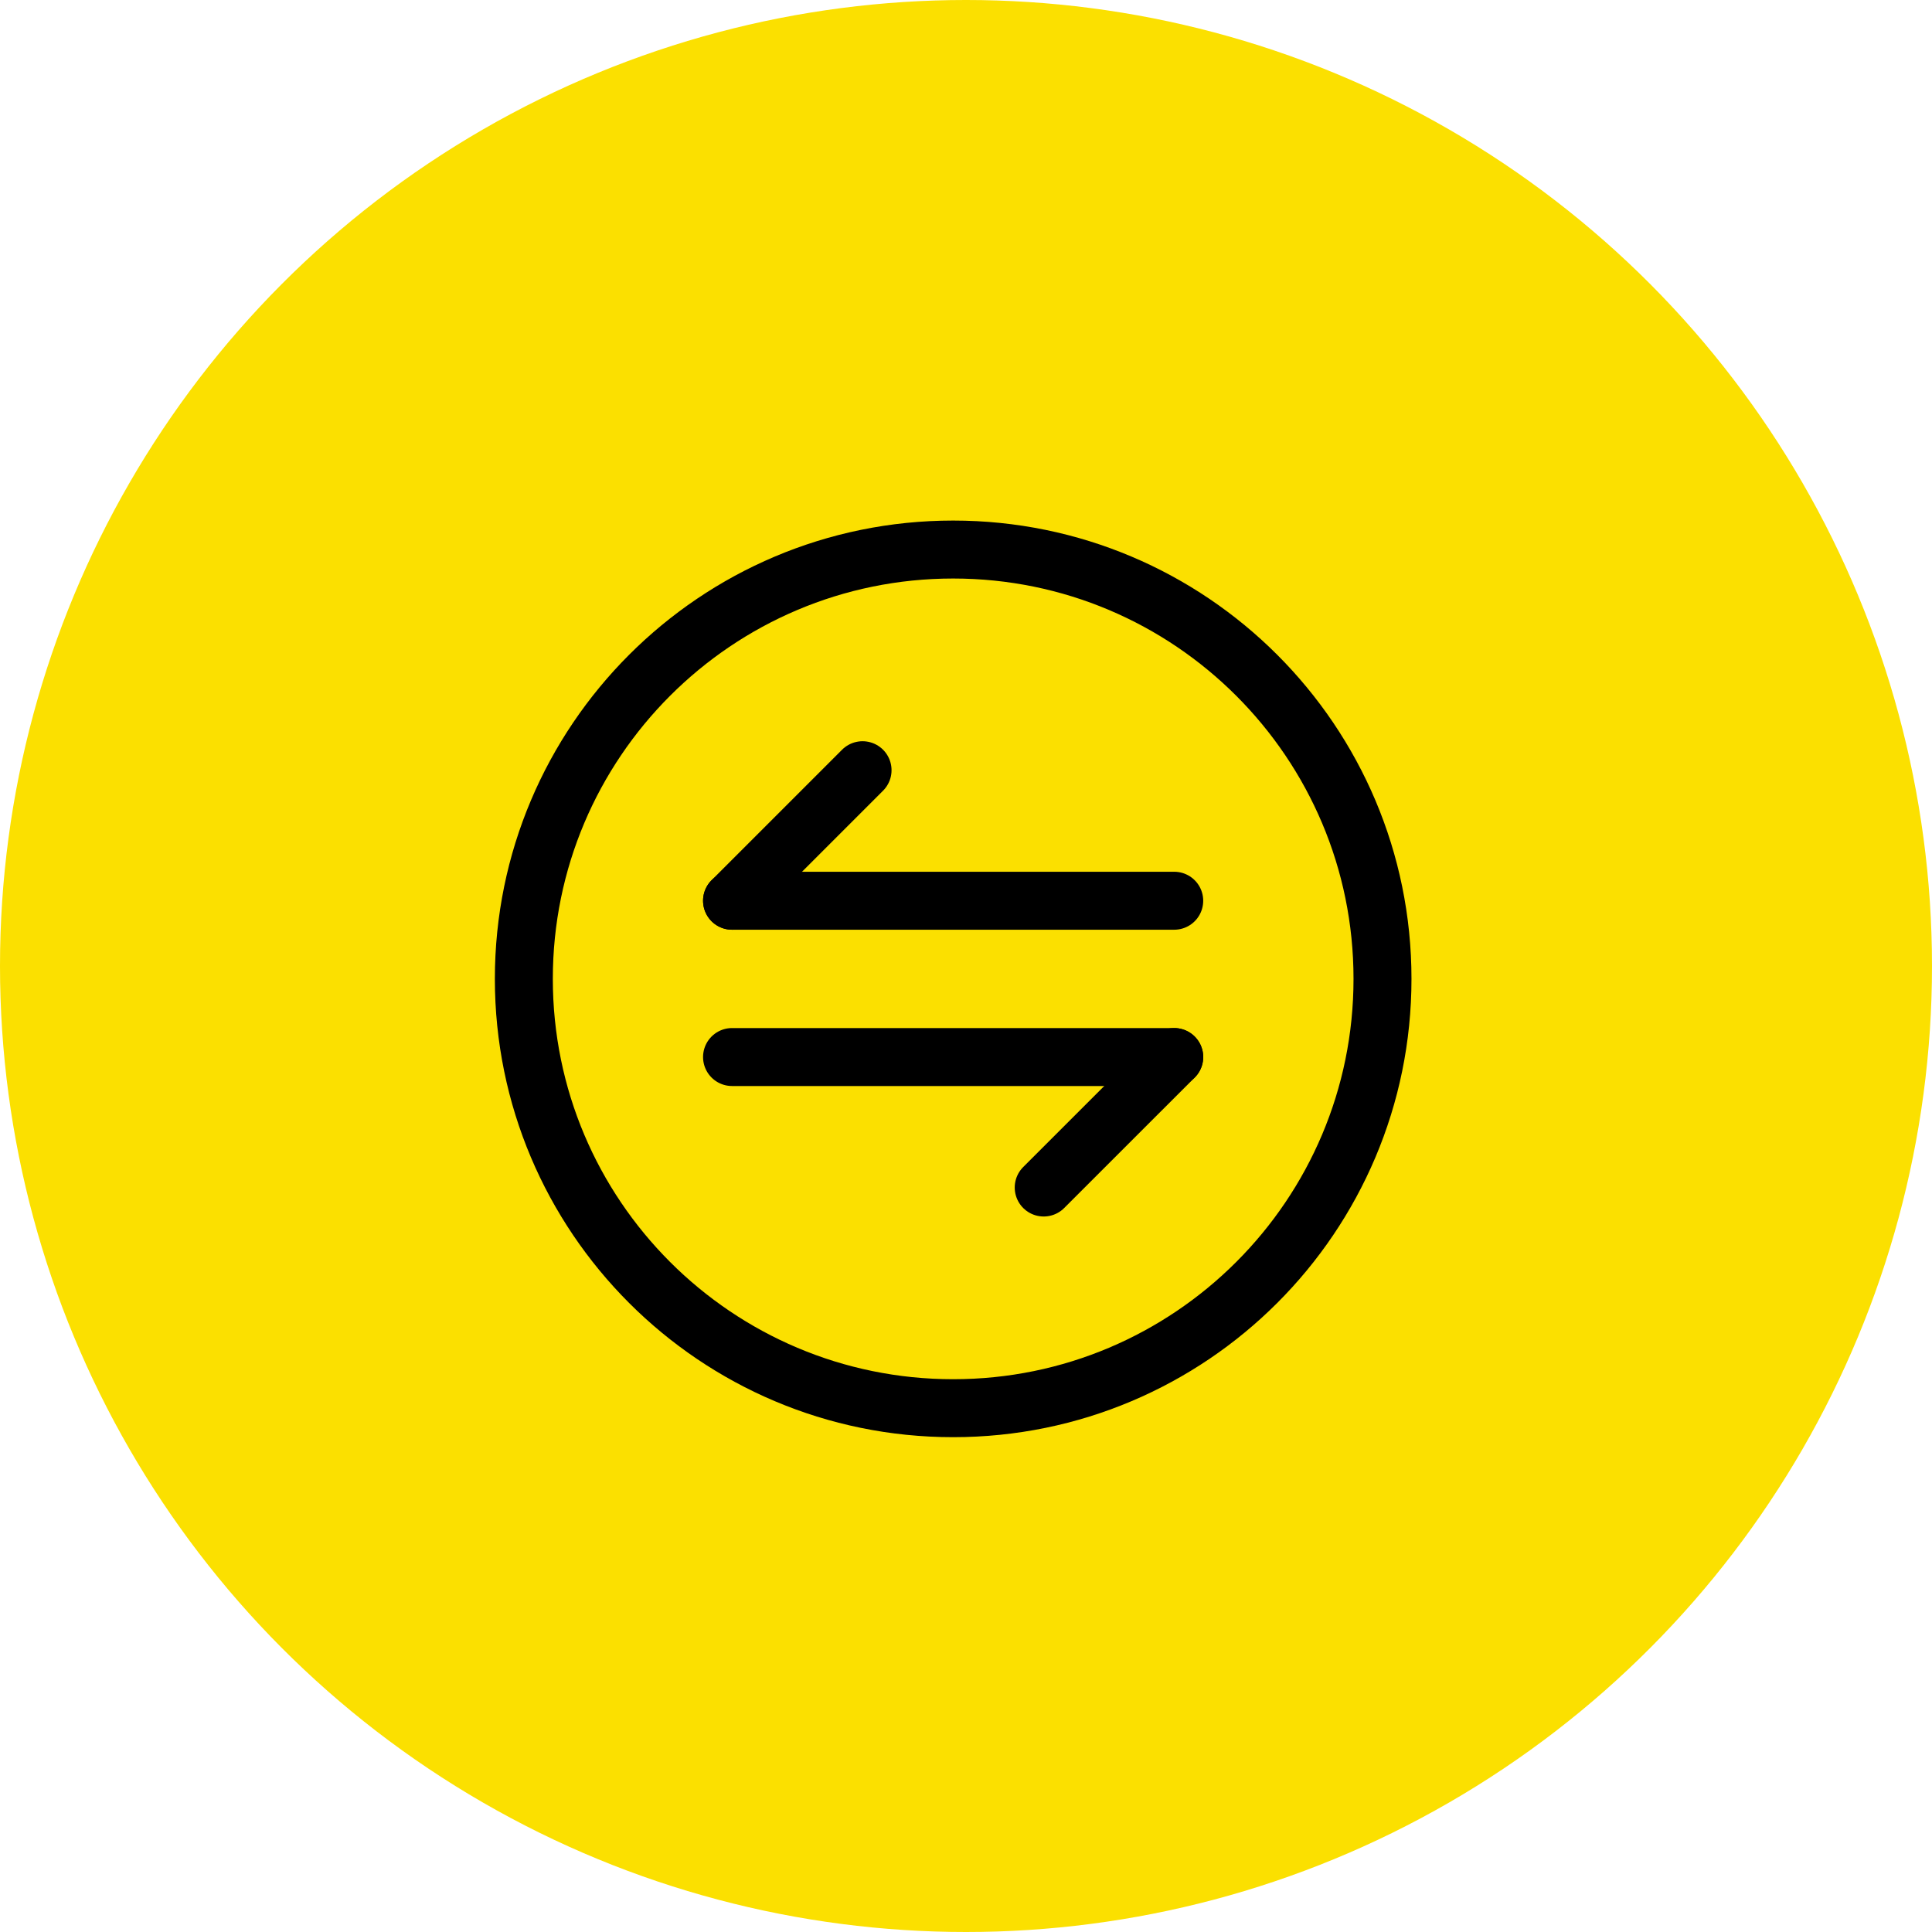 <?xml version="1.0" encoding="UTF-8"?> <svg xmlns="http://www.w3.org/2000/svg" width="50" height="50" viewBox="0 0 50 50" fill="none"><circle cx="25" cy="25" r="25" fill="#FBE000"></circle><path d="M30.389 27.356L27.011 30.733" stroke="black" stroke-width="1.5" stroke-miterlimit="10" stroke-linecap="round" stroke-linejoin="round"></path><path d="M18.945 27.356H30.389" stroke="black" stroke-width="1.5" stroke-miterlimit="10" stroke-linecap="round" stroke-linejoin="round"></path><path d="M18.945 23.311L22.323 19.933" stroke="black" stroke-width="1.5" stroke-miterlimit="10" stroke-linecap="round" stroke-linejoin="round"></path><path d="M30.389 23.311H18.945" stroke="black" stroke-width="1.5" stroke-miterlimit="10" stroke-linecap="round" stroke-linejoin="round"></path><path d="M24.668 36.444C30.804 36.444 35.779 31.47 35.779 25.333C35.779 19.197 30.804 14.222 24.668 14.222C18.531 14.222 13.557 19.197 13.557 25.333C13.557 31.47 18.531 36.444 24.668 36.444Z" stroke="black" stroke-width="1.5" stroke-linecap="round" stroke-linejoin="round"></path></svg> 